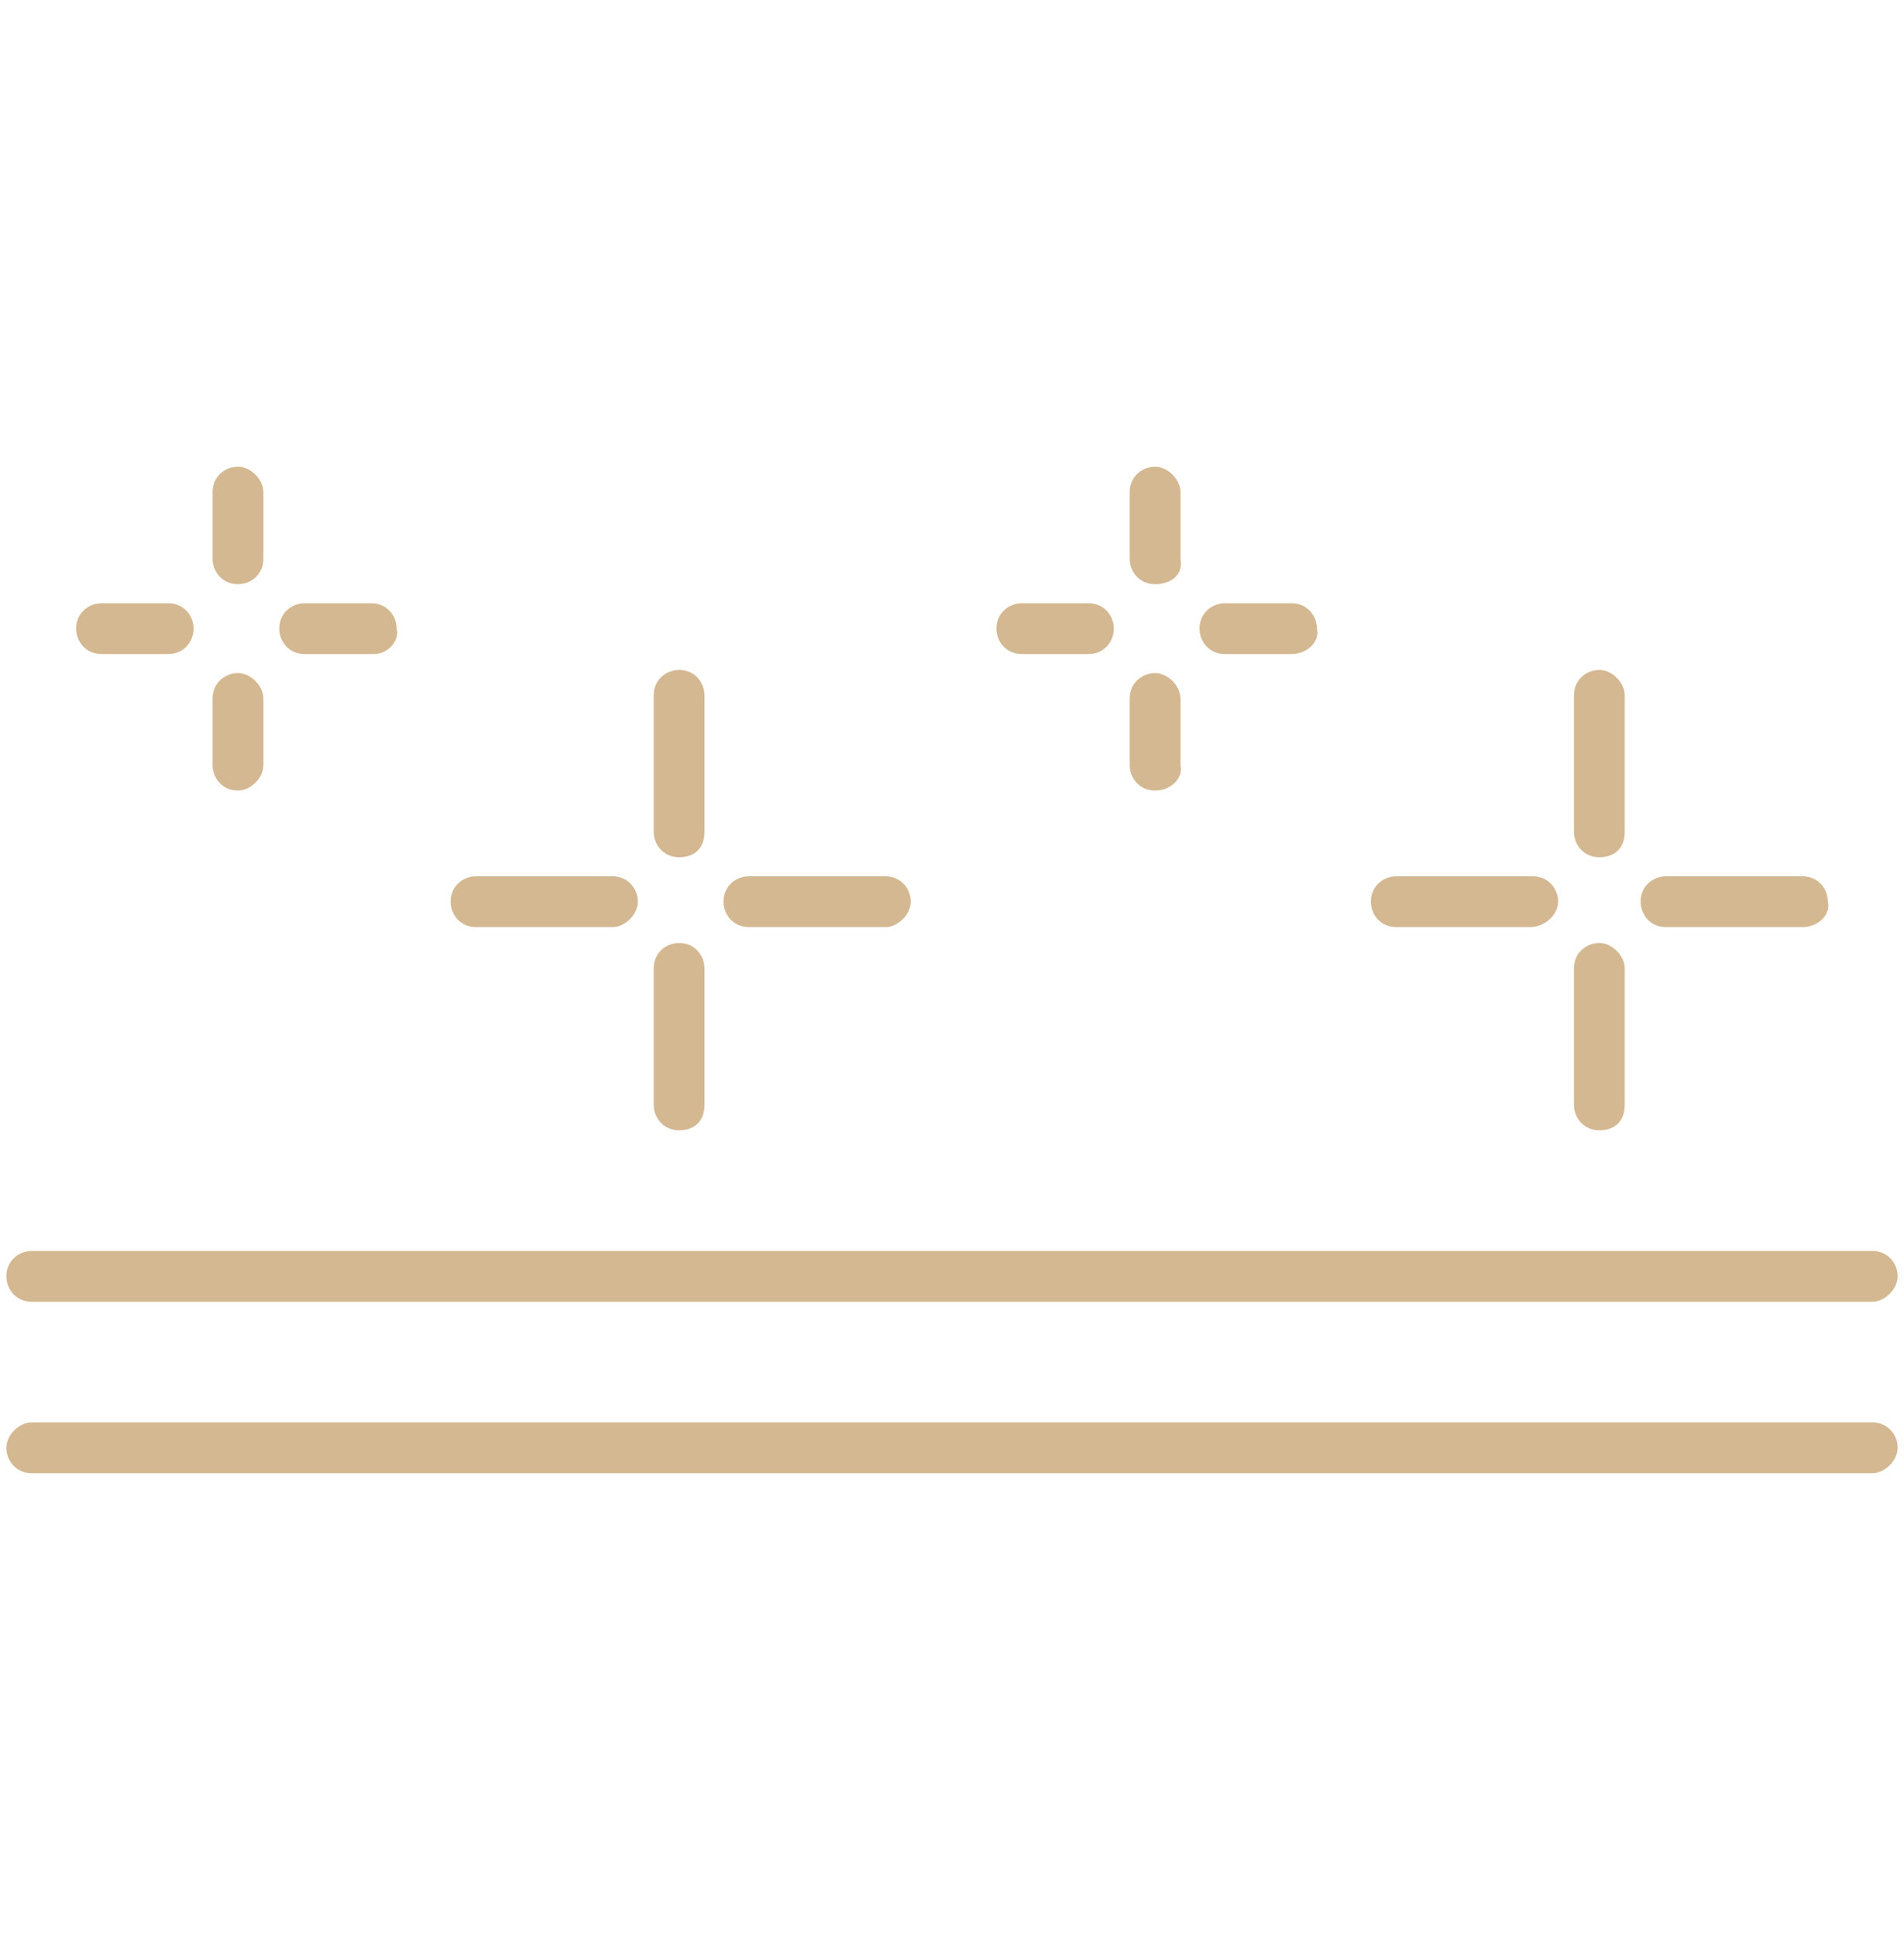 <?xml version="1.0" encoding="UTF-8"?>
<!-- Generator: Adobe Illustrator 27.9.1, SVG Export Plug-In . SVG Version: 6.00 Build 0)  -->
<svg xmlns="http://www.w3.org/2000/svg" xmlns:xlink="http://www.w3.org/1999/xlink" version="1.1" id="Layer_1" x="0px" y="0px" viewBox="0 0 60 61" style="enable-background:new 0 0 60 61;" xml:space="preserve">
<style type="text/css">
	.st0{fill:#D4B891;}
</style>
<g>
	<g>
		<path class="st0" d="M59,41H1c-0.5,0-0.8-0.4-0.8-0.8c0-0.5,0.4-0.8,0.8-0.8h58c0.5,0,0.8,0.4,0.8,0.8S59.4,41,59,41z"></path>
	</g>
	<g>
		<path class="st0" d="M59,46.4H1c-0.5,0-0.8-0.4-0.8-0.8s0.4-0.8,0.8-0.8h58c0.5,0,0.8,0.4,0.8,0.8S59.4,46.4,59,46.4z"></path>
	</g>
	<g>
		<path class="st0" d="M21.4,27c-0.5,0-0.8-0.4-0.8-0.8v-4.3c0-0.5,0.4-0.8,0.8-0.8c0.5,0,0.8,0.4,0.8,0.8v4.3    C22.2,26.7,21.9,27,21.4,27z"></path>
	</g>
	<g>
		<path class="st0" d="M21.4,35.6c-0.5,0-0.8-0.4-0.8-0.8v-4.3c0-0.5,0.4-0.8,0.8-0.8c0.5,0,0.8,0.4,0.8,0.8v4.3    C22.2,35.3,21.9,35.6,21.4,35.6z"></path>
	</g>
	<g>
		<path class="st0" d="M27.9,29.2h-4.3c-0.5,0-0.8-0.4-0.8-0.8c0-0.5,0.4-0.8,0.8-0.8h4.3c0.5,0,0.8,0.4,0.8,0.8    C28.7,28.8,28.3,29.2,27.9,29.2z"></path>
	</g>
	<g>
		<path class="st0" d="M19.3,29.2H15c-0.5,0-0.8-0.4-0.8-0.8c0-0.5,0.4-0.8,0.8-0.8h4.3c0.5,0,0.8,0.4,0.8,0.8    C20.1,28.8,19.7,29.2,19.3,29.2z"></path>
	</g>
	<g>
		<path class="st0" d="M50.4,27c-0.5,0-0.8-0.4-0.8-0.8v-4.3c0-0.5,0.4-0.8,0.8-0.8s0.8,0.4,0.8,0.8v4.3C51.2,26.7,50.9,27,50.4,27z    "></path>
	</g>
	<g>
		<path class="st0" d="M50.4,35.6c-0.5,0-0.8-0.4-0.8-0.8v-4.3c0-0.5,0.4-0.8,0.8-0.8s0.8,0.4,0.8,0.8v4.3    C51.2,35.3,50.9,35.6,50.4,35.6z"></path>
	</g>
	<g>
		<path class="st0" d="M56.8,29.2h-4.3c-0.5,0-0.8-0.4-0.8-0.8c0-0.5,0.4-0.8,0.8-0.8h4.3c0.5,0,0.8,0.4,0.8,0.8    C57.7,28.8,57.3,29.2,56.8,29.2z"></path>
	</g>
	<g>
		<path class="st0" d="M48.2,29.2H44c-0.5,0-0.8-0.4-0.8-0.8c0-0.5,0.4-0.8,0.8-0.8h4.3c0.5,0,0.8,0.4,0.8,0.8    C49.1,28.8,48.7,29.2,48.2,29.2z"></path>
	</g>
	<g>
		<path class="st0" d="M36.4,18.4c-0.5,0-0.8-0.4-0.8-0.8v-2.1c0-0.5,0.4-0.8,0.8-0.8s0.8,0.4,0.8,0.8v2.1    C37.3,18.1,36.9,18.4,36.4,18.4z"></path>
	</g>
	<g>
		<path class="st0" d="M36.4,24.9c-0.5,0-0.8-0.4-0.8-0.8V22c0-0.5,0.4-0.8,0.8-0.8s0.8,0.4,0.8,0.8v2.1    C37.3,24.5,36.9,24.9,36.4,24.9z"></path>
	</g>
	<g>
		<path class="st0" d="M40.7,20.6h-2.1c-0.5,0-0.8-0.4-0.8-0.8c0-0.5,0.4-0.8,0.8-0.8h2.1c0.5,0,0.8,0.4,0.8,0.8    C41.6,20.2,41.2,20.6,40.7,20.6z"></path>
	</g>
	<g>
		<path class="st0" d="M34.3,20.6h-2.1c-0.5,0-0.8-0.4-0.8-0.8c0-0.5,0.4-0.8,0.8-0.8h2.1c0.5,0,0.8,0.4,0.8,0.8    S34.8,20.6,34.3,20.6z"></path>
	</g>
	<g>
		<path class="st0" d="M7.5,18.4c-0.5,0-0.8-0.4-0.8-0.8v-2.1c0-0.5,0.4-0.8,0.8-0.8s0.8,0.4,0.8,0.8v2.1    C8.3,18.1,7.9,18.4,7.5,18.4z"></path>
	</g>
	<g>
		<path class="st0" d="M7.5,24.9c-0.5,0-0.8-0.4-0.8-0.8V22c0-0.5,0.4-0.8,0.8-0.8s0.8,0.4,0.8,0.8v2.1C8.3,24.5,7.9,24.9,7.5,24.9z    "></path>
	</g>
	<g>
		<path class="st0" d="M11.8,20.6H9.6c-0.5,0-0.8-0.4-0.8-0.8c0-0.5,0.4-0.8,0.8-0.8h2.1c0.5,0,0.8,0.4,0.8,0.8    C12.6,20.2,12.2,20.6,11.8,20.6z"></path>
	</g>
	<g>
		<path class="st0" d="M5.3,20.6H3.2c-0.5,0-0.8-0.4-0.8-0.8c0-0.5,0.4-0.8,0.8-0.8h2.1c0.5,0,0.8,0.4,0.8,0.8    C6.1,20.2,5.8,20.6,5.3,20.6z"></path>
	</g>
</g>
</svg>
